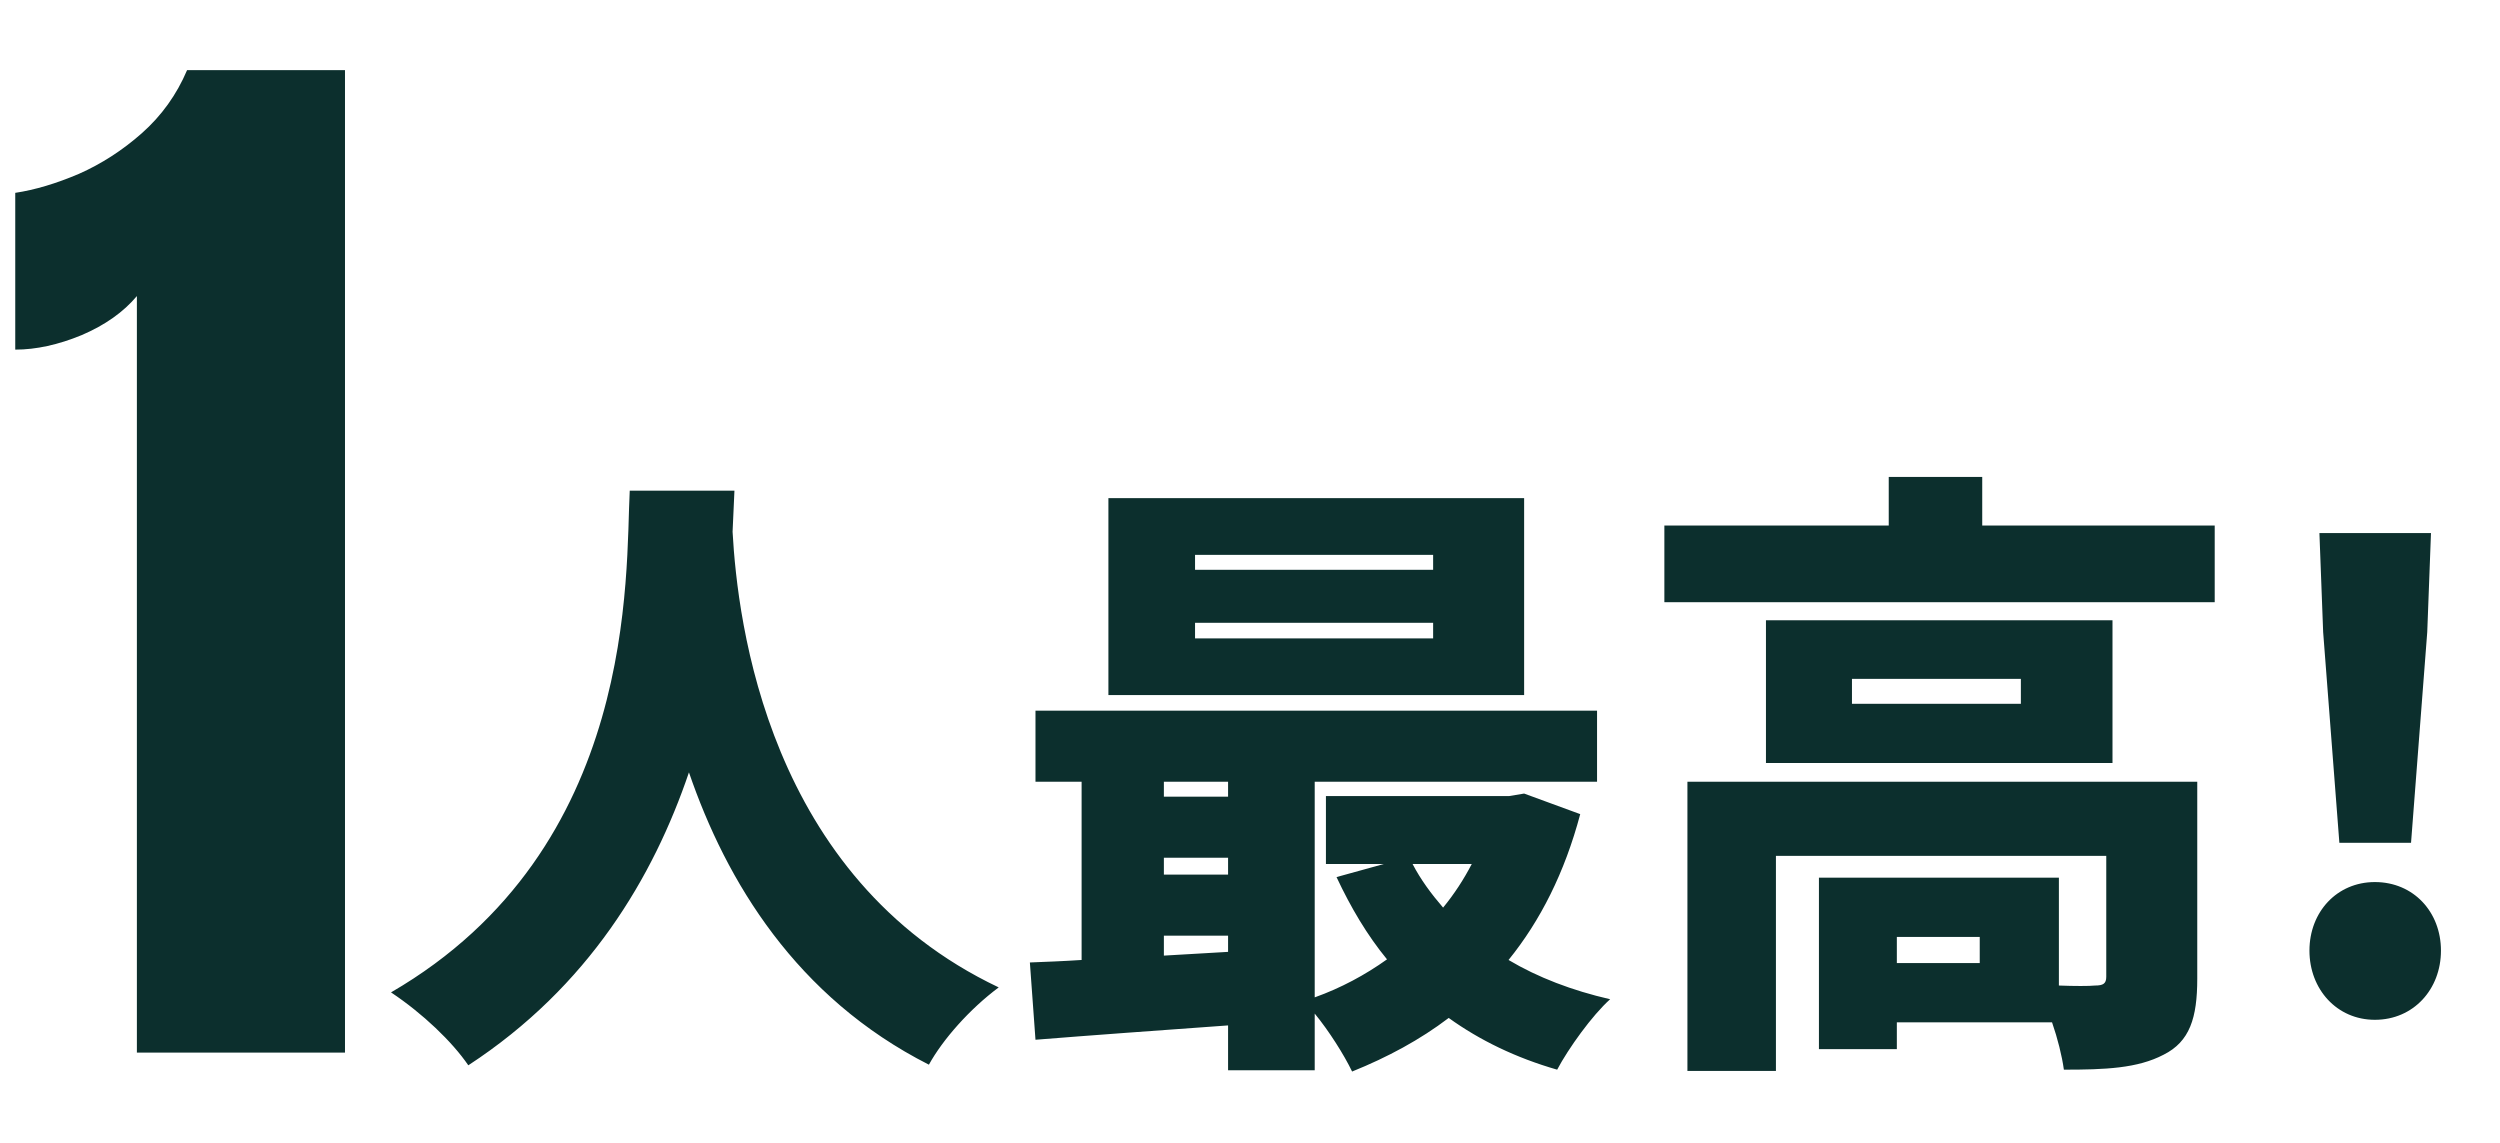 <svg width="361" height="165" viewBox="0 0 361 165" fill="none" xmlns="http://www.w3.org/2000/svg">
<path d="M19.766 152V42.752C17.832 45.062 15.173 46.941 11.79 48.392C8.406 49.788 5.21 50.486 2.202 50.486V27.847C5.049 27.418 8.11 26.504 11.387 25.108C14.663 23.658 17.698 21.697 20.491 19.227C23.337 16.702 25.513 13.668 27.017 10.123H49.817V152H19.766Z" fill="#0C2F2D"/>
<path d="M90.934 70.85H106.054C105.964 72.56 105.874 74.54 105.784 76.79C106.504 89.75 110.824 126.74 144.214 142.58C139.984 145.73 136.114 150.14 134.134 153.74C114.964 144.02 104.884 127.28 99.484 111.53C94.354 126.65 84.994 142.49 67.624 153.83C65.284 150.41 61.054 146.36 56.464 143.3C92.284 122.51 90.304 82.64 90.934 70.85ZM206.944 82.28V80.12H172.564V82.28H206.944ZM206.944 92.18V89.93H172.564V92.18H206.944ZM220.084 71.93V100.37H160.054V71.93H220.084ZM212.524 124.76H203.974C205.144 127.01 206.674 129.08 208.384 131.06C210.004 129.08 211.354 127.01 212.524 124.76ZM168.064 137.99L177.334 137.45V135.11H168.064V137.99ZM168.064 123.86V126.29H177.334V123.86H168.064ZM177.334 112.88H168.064V115.04H177.334V112.88ZM220.084 114.59L228.184 117.56C225.934 126.02 222.424 132.95 217.834 138.62C222.064 141.14 227.014 143.03 232.504 144.29C229.894 146.63 226.474 151.4 224.854 154.46C218.914 152.75 213.694 150.23 209.194 146.99C205.054 150.14 200.374 152.66 195.244 154.73C194.074 152.3 191.914 148.88 189.844 146.36V154.55H177.334V148.07C167.344 148.79 157.354 149.51 149.524 150.14L148.714 138.98C150.964 138.89 153.484 138.8 156.184 138.62V112.88H149.524V102.62H230.614V112.88H189.844V144.02C193.624 142.67 197.134 140.78 200.284 138.53C197.404 135.02 195.064 131.06 192.994 126.65L199.834 124.76H191.464V114.95H217.924L220.084 114.59ZM285.874 139.07V135.29H273.904V139.07H285.874ZM317.284 112.88V141.32C317.284 146.99 316.204 150.41 312.424 152.3C308.644 154.28 303.964 154.46 298.024 154.46C297.754 152.48 297.124 149.96 296.314 147.62H273.904V151.49H262.654V126.74H297.304V142.31C299.554 142.4 301.714 142.4 302.524 142.31C303.694 142.31 304.144 142.04 304.144 141.05V123.59H256.444V154.64H243.664V112.88H317.284ZM291.814 101.63V98.03H267.424V101.63H291.814ZM305.044 89.57V110.18H255.004V89.57H305.044ZM286.234 75.89H319.804V86.96H240.334V75.89H272.734V68.87H286.234V75.89ZM337.804 121.7L335.464 91.28L334.924 76.97H351.034L350.494 91.28L348.154 121.7H337.804ZM342.934 147.26C337.444 147.26 333.484 142.85 333.484 137.27C333.484 131.69 337.444 127.37 342.934 127.37C348.514 127.37 352.474 131.69 352.474 137.27C352.474 142.85 348.514 147.26 342.934 147.26Z" fill="#0C2F2D"/>
</svg>

